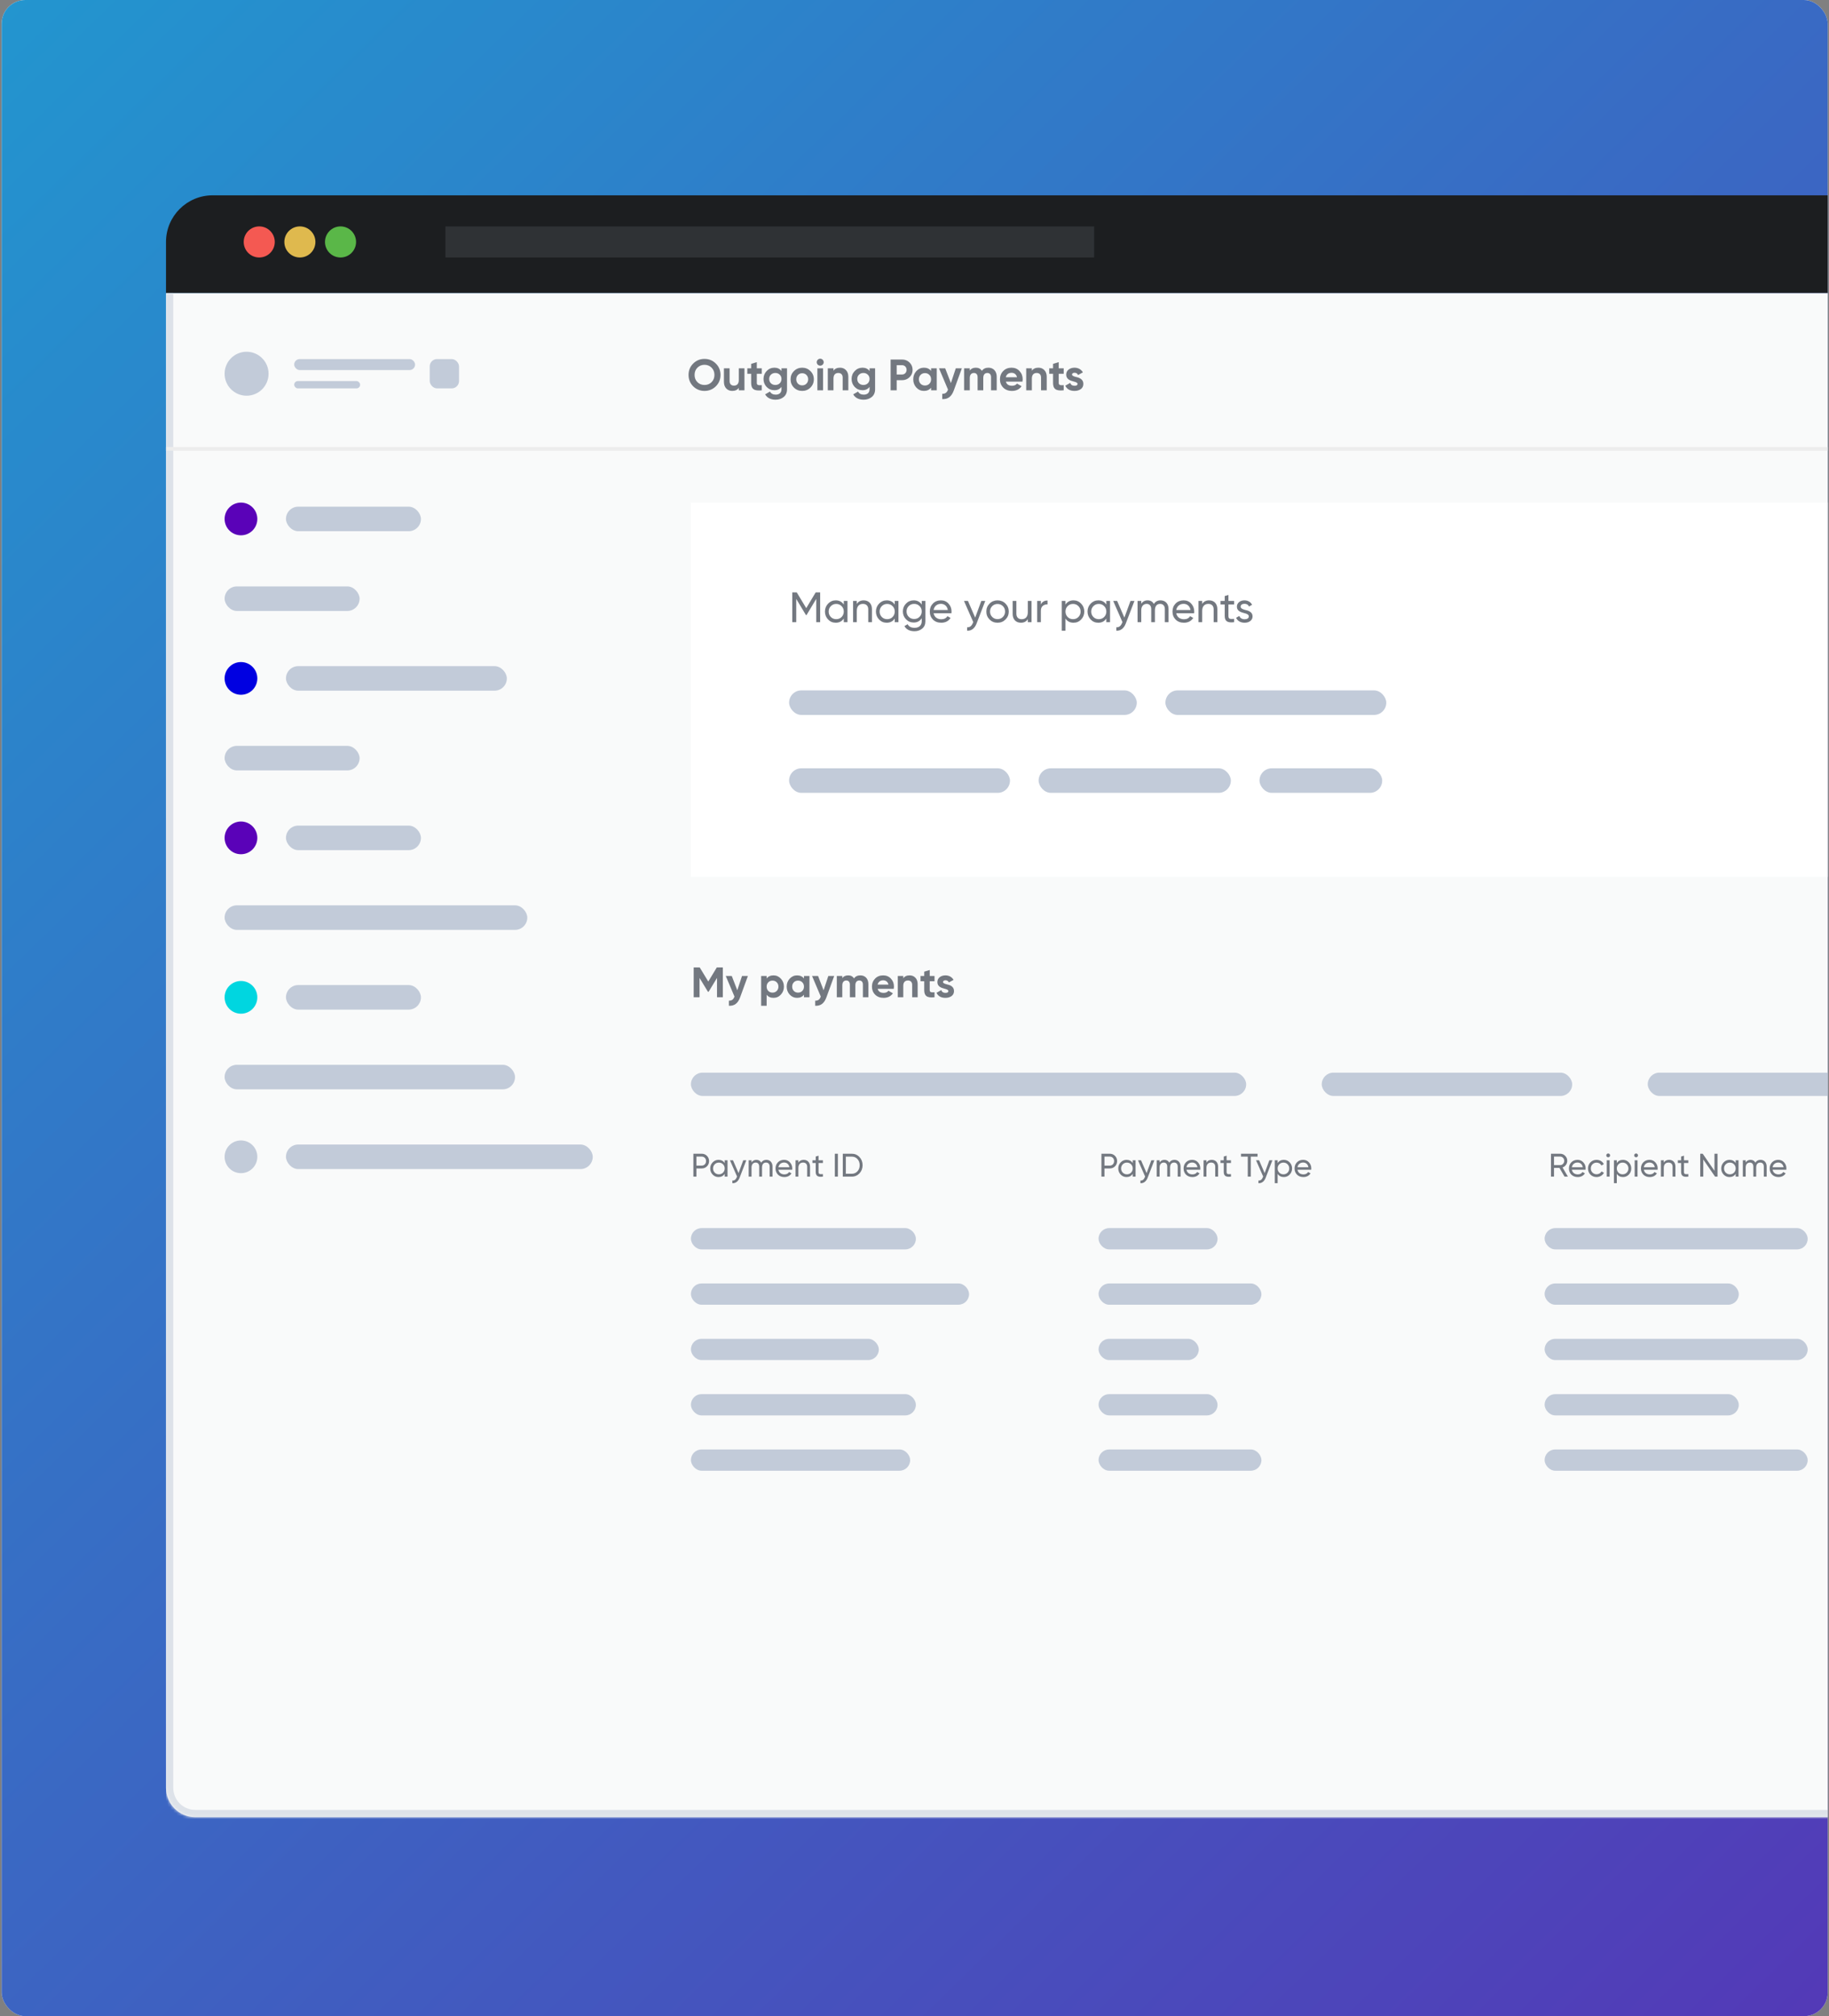 <svg width="617" height="680" viewBox="0 0 617 680" fill="none" xmlns="http://www.w3.org/2000/svg">
<rect x="0" y="0" width="617" height="680" fill="#808080" stroke="none"/>
<g clip-path="url(#clip0_703_4070)">
<rect x="0.559" width="616" height="680" rx="8" fill="white"/>
<rect x="0.559" width="616" height="680" rx="8" fill="url(#paint0_linear_703_4070)"/>
<g clip-path="url(#clip1_703_4070)">
<path d="M56 81.601C56 72.916 63.041 65.875 71.726 65.875H905.2C913.886 65.875 920.927 72.916 920.927 81.601V98.866H56V81.601Z" fill="#1C1E20"/>
<circle cx="87.453" cy="81.601" r="5.242" fill="#F45952"/>
<circle cx="101.162" cy="81.601" r="5.242" fill="#DFB94E"/>
<circle cx="114.873" cy="81.601" r="5.242" fill="#5AB748"/>
<rect x="150.256" y="76.359" width="218.855" height="10.484" fill="#2F3235"/>
<mask id="path-7-inside-1_703_4070" fill="white">
<path d="M56 98.866H933.669V602.992C933.669 608.451 929.243 612.877 923.784 612.877H65.885C60.426 612.877 56 608.451 56 602.992V98.866Z"/>
</mask>
<path d="M56 98.866H933.669V602.992C933.669 608.451 929.243 612.877 923.784 612.877H65.885C60.426 612.877 56 608.451 56 602.992V98.866Z" fill="#F9FAFA"/>
<path d="M56 98.866H933.669H56ZM936.118 602.992C936.118 609.804 930.596 615.326 923.784 615.326H65.885C59.073 615.326 53.55 609.804 53.55 602.992H58.45C58.45 607.098 61.779 610.427 65.885 610.427H923.784C927.89 610.427 931.219 607.098 931.219 602.992H936.118ZM65.885 615.326C59.073 615.326 53.55 609.804 53.55 602.992V98.866H58.45V602.992C58.45 607.098 61.779 610.427 65.885 610.427V615.326ZM936.118 98.866V602.992C936.118 609.804 930.596 615.326 923.784 615.326V610.427C927.89 610.427 931.219 607.098 931.219 602.992V98.866H936.118Z" fill="#DDE2E9" mask="url(#path-7-inside-1_703_4070)"/>
<circle cx="83.183" cy="126.049" r="7.414" fill="#C2CBD9"/>
<rect x="99.246" y="121.106" width="40.775" height="3.707" rx="1.853" fill="#C2CBD9"/>
<rect x="99.246" y="128.52" width="22.241" height="2.471" rx="1.236" fill="#C2CBD9"/>
<rect x="144.963" y="121.106" width="9.885" height="9.885" rx="2.471" fill="#C2CBD9"/>
<path d="M241.486 130.286C240.433 131.324 239.158 131.843 237.661 131.843C236.163 131.843 234.888 131.324 233.835 130.286C232.797 129.233 232.278 127.958 232.278 126.446C232.278 124.933 232.797 123.658 233.835 122.62C234.888 121.568 236.163 121.049 237.661 121.049C239.158 121.049 240.433 121.568 241.486 122.62C242.539 123.658 243.058 124.933 243.058 126.446C243.058 127.958 242.539 129.233 241.486 130.286ZM235.273 128.892C235.911 129.53 236.712 129.841 237.661 129.841C238.61 129.841 239.41 129.53 240.048 128.892C240.685 128.255 241.012 127.439 241.012 126.446C241.012 125.452 240.685 124.637 240.048 123.999C239.41 123.362 238.61 123.035 237.661 123.035C236.712 123.035 235.911 123.362 235.273 123.999C234.636 124.637 234.31 125.452 234.31 126.446C234.31 127.439 234.636 128.255 235.273 128.892ZM249.224 128.225V124.222H251.137V131.635H249.224V130.805C248.764 131.502 248.023 131.843 247.015 131.843C246.199 131.843 245.532 131.576 244.998 131.027C244.479 130.479 244.212 129.737 244.212 128.774V124.222H246.125V128.536C246.125 129.53 246.703 130.064 247.593 130.064C248.586 130.064 249.224 129.456 249.224 128.225ZM256.981 124.222V126.06H255.305V129.144C255.305 129.945 255.884 129.96 256.981 129.9V131.635C254.356 131.932 253.393 131.176 253.393 129.144V126.06H252.103V124.222H253.393V122.724L255.305 122.146V124.222H256.981ZM263.628 125.141V124.222H265.497V131.279C265.497 132.421 265.111 133.296 264.355 133.904C263.599 134.512 262.694 134.808 261.627 134.808C260.025 134.808 258.765 134.186 258.113 132.999L259.744 132.065C260.114 132.762 260.767 133.103 261.686 133.103C262.887 133.103 263.628 132.451 263.628 131.279V130.479C263.065 131.235 262.279 131.606 261.256 131.606C260.203 131.606 259.328 131.235 258.617 130.508C257.92 129.767 257.564 128.863 257.564 127.81C257.564 126.757 257.92 125.867 258.632 125.126C259.343 124.385 260.218 124.014 261.256 124.014C262.279 124.014 263.065 124.385 263.628 125.141ZM263.628 127.81C263.628 127.232 263.436 126.742 263.035 126.372C262.65 125.986 262.16 125.793 261.553 125.793C260.945 125.793 260.455 125.986 260.055 126.372C259.669 126.742 259.477 127.232 259.477 127.81C259.477 128.996 260.352 129.841 261.553 129.841C262.754 129.841 263.628 128.996 263.628 127.81ZM273.399 130.716C272.643 131.472 271.709 131.843 270.612 131.843C269.514 131.843 268.58 131.472 267.824 130.716C267.068 129.96 266.697 129.026 266.697 127.928C266.697 126.831 267.068 125.912 267.824 125.156C268.58 124.4 269.514 124.014 270.612 124.014C271.709 124.014 272.643 124.4 273.399 125.156C274.155 125.912 274.541 126.831 274.541 127.928C274.541 129.026 274.155 129.96 273.399 130.716ZM269.173 129.396C269.559 129.782 270.033 129.975 270.612 129.975C271.19 129.975 271.664 129.782 272.05 129.396C272.435 129.011 272.628 128.522 272.628 127.928C272.628 127.335 272.435 126.846 272.05 126.461C271.664 126.075 271.19 125.882 270.612 125.882C270.033 125.882 269.559 126.075 269.173 126.461C268.803 126.846 268.61 127.335 268.61 127.928C268.61 128.522 268.803 129.011 269.173 129.396ZM276.687 123.332C276.05 123.332 275.516 122.798 275.516 122.161C275.516 121.523 276.05 120.974 276.687 120.974C277.339 120.974 277.873 121.523 277.873 122.161C277.873 122.798 277.339 123.332 276.687 123.332ZM277.651 131.635H275.738V124.222H277.651V131.635ZM283.375 124.014C284.191 124.014 284.858 124.281 285.377 124.83C285.911 125.378 286.178 126.12 286.178 127.083V131.635H284.265V127.321C284.265 126.327 283.687 125.793 282.797 125.793C281.804 125.793 281.166 126.401 281.166 127.632V131.635H279.253V124.222H281.166V125.052C281.626 124.355 282.367 124.014 283.375 124.014ZM293.341 125.141V124.222H295.21V131.279C295.21 132.421 294.824 133.296 294.068 133.904C293.312 134.512 292.407 134.808 291.34 134.808C289.738 134.808 288.478 134.186 287.826 132.999L289.457 132.065C289.827 132.762 290.48 133.103 291.399 133.103C292.6 133.103 293.341 132.451 293.341 131.279V130.479C292.778 131.235 291.992 131.606 290.969 131.606C289.916 131.606 289.041 131.235 288.33 130.508C287.633 129.767 287.277 128.863 287.277 127.81C287.277 126.757 287.633 125.867 288.345 125.126C289.056 124.385 289.931 124.014 290.969 124.014C291.992 124.014 292.778 124.385 293.341 125.141ZM293.341 127.81C293.341 127.232 293.149 126.742 292.748 126.372C292.363 125.986 291.873 125.793 291.266 125.793C290.658 125.793 290.168 125.986 289.768 126.372C289.382 126.742 289.19 127.232 289.19 127.81C289.19 128.996 290.065 129.841 291.266 129.841C292.467 129.841 293.341 128.996 293.341 127.81ZM300.443 121.256H304.313C305.307 121.256 306.152 121.597 306.834 122.264C307.516 122.932 307.857 123.762 307.857 124.741C307.857 125.719 307.516 126.55 306.834 127.217C306.152 127.884 305.307 128.225 304.313 128.225H302.489V131.635H300.443V121.256ZM302.489 126.312H304.313C305.188 126.312 305.826 125.63 305.826 124.741C305.826 123.836 305.188 123.169 304.313 123.169H302.489V126.312ZM314.094 125.096V124.222H316.006V131.635H314.094V130.76C313.516 131.487 312.715 131.843 311.677 131.843C310.684 131.843 309.838 131.472 309.127 130.716C308.43 129.96 308.074 129.026 308.074 127.928C308.074 126.831 308.43 125.912 309.127 125.156C309.838 124.4 310.684 124.014 311.677 124.014C312.715 124.014 313.516 124.37 314.094 125.096ZM310.565 129.441C310.95 129.826 311.44 130.019 312.033 130.019C312.626 130.019 313.115 129.826 313.501 129.441C313.901 129.04 314.094 128.536 314.094 127.928C314.094 127.321 313.901 126.816 313.501 126.431C313.115 126.031 312.626 125.838 312.033 125.838C311.44 125.838 310.95 126.031 310.565 126.431C310.179 126.816 309.987 127.321 309.987 127.928C309.987 128.536 310.179 129.04 310.565 129.441ZM320.781 129.204L322.426 124.222H324.472L321.774 131.635C321.003 133.77 319.757 134.704 317.86 134.601V132.821C318.883 132.836 319.446 132.406 319.802 131.398L316.762 124.222H318.853L320.781 129.204ZM333.434 124.014C335.139 124.014 336.236 125.215 336.236 127.068V131.635H334.324V127.202C334.324 126.312 333.864 125.793 333.078 125.793C332.203 125.793 331.699 126.386 331.699 127.469V131.635H329.786V127.202C329.786 126.312 329.327 125.793 328.541 125.793C327.696 125.793 327.147 126.386 327.147 127.469V131.635H325.234V124.222H327.147V125.007C327.592 124.34 328.274 124.014 329.208 124.014C330.113 124.014 330.795 124.37 331.225 125.082C331.714 124.37 332.455 124.014 333.434 124.014ZM344.919 128.714H339.329C339.581 129.648 340.278 130.108 341.419 130.108C342.146 130.108 342.709 129.856 343.08 129.367L344.622 130.256C343.895 131.309 342.813 131.843 341.39 131.843C340.159 131.843 339.18 131.472 338.439 130.731C337.698 129.989 337.327 129.055 337.327 127.928C337.327 126.816 337.698 125.882 338.424 125.141C339.151 124.385 340.1 124.014 341.241 124.014C342.324 124.014 343.228 124.385 343.925 125.141C344.637 125.897 344.993 126.816 344.993 127.928C344.993 128.181 344.963 128.433 344.919 128.714ZM339.299 127.232H343.08C342.858 126.223 342.116 125.734 341.241 125.734C340.218 125.734 339.521 126.283 339.299 127.232ZM350.302 124.014C351.117 124.014 351.784 124.281 352.303 124.83C352.837 125.378 353.104 126.12 353.104 127.083V131.635H351.191V127.321C351.191 126.327 350.613 125.793 349.723 125.793C348.73 125.793 348.092 126.401 348.092 127.632V131.635H346.18V124.222H348.092V125.052C348.552 124.355 349.293 124.014 350.302 124.014ZM358.83 124.222V126.06H357.154V129.144C357.154 129.945 357.732 129.96 358.83 129.9V131.635C356.205 131.932 355.241 131.176 355.241 129.144V126.06H353.951V124.222H355.241V122.724L357.154 122.146V124.222H358.83ZM361.635 126.327C361.635 126.727 362.228 126.95 362.984 127.143C364.067 127.365 365.475 127.884 365.46 129.47C365.46 130.227 365.179 130.82 364.6 131.235C364.037 131.635 363.325 131.843 362.48 131.843C360.953 131.843 359.915 131.25 359.366 130.078L361.027 129.144C361.249 129.782 361.724 130.108 362.48 130.108C363.162 130.108 363.503 129.9 363.503 129.47C363.503 129.07 362.91 128.848 362.154 128.655C361.057 128.373 359.678 127.914 359.678 126.372C359.678 125.645 359.945 125.067 360.478 124.652C361.027 124.222 361.694 124.014 362.495 124.014C363.696 124.014 364.734 124.577 365.312 125.586L363.681 126.475C363.444 125.971 363.044 125.719 362.495 125.719C362.006 125.719 361.635 125.956 361.635 126.327Z" fill="#737880"/>
<line x1="56" y1="151.378" x2="933.16" y2="151.378" stroke="#EDEDED" stroke-width="1.236"/>
<circle cx="81.289" cy="175.026" r="5.519" fill="#5A02B8"/>
<rect x="96.467" y="170.886" width="45.536" height="8.279" rx="4.14" fill="#C2CBD9"/>
<rect x="75.769" y="197.777" width="45.536" height="8.279" rx="4.14" fill="#C2CBD9"/>
<circle cx="81.289" cy="228.808" r="5.519" fill="#0000E1"/>
<rect x="96.467" y="224.668" width="74.513" height="8.279" rx="4.14" fill="#C2CBD9"/>
<rect x="75.769" y="251.559" width="45.536" height="8.279" rx="4.14" fill="#C2CBD9"/>
<circle cx="81.289" cy="282.59" r="5.519" fill="#5A02B8"/>
<rect x="96.467" y="278.45" width="45.536" height="8.279" rx="4.14" fill="#C2CBD9"/>
<rect x="75.769" y="305.341" width="102.111" height="8.279" rx="4.14" fill="#C2CBD9"/>
<circle cx="81.289" cy="336.372" r="5.519" fill="#00D6E0"/>
<rect x="96.467" y="332.232" width="45.536" height="8.279" rx="4.14" fill="#C2CBD9"/>
<rect x="75.769" y="359.123" width="97.971" height="8.279" rx="4.14" fill="#C2CBD9"/>
<circle cx="81.289" cy="390.154" r="5.519" fill="#C2CBD9"/>
<rect x="96.467" y="386.014" width="103.491" height="8.279" rx="4.14" fill="#C2CBD9"/>
<rect width="653.161" height="126.239" transform="translate(233.076 169.506)" fill="white"/>
<path d="M275.168 199.795H276.676V209.846H275.355V201.992L272.067 207.463H271.894L268.606 202.006V209.846H267.27V199.795H268.778L271.98 205.108L275.168 199.795ZM284.641 203.901V202.667H285.891V209.846H284.641V208.611C284.024 209.559 283.119 210.033 281.927 210.033C280.922 210.033 280.061 209.674 279.357 208.942C278.653 208.209 278.294 207.305 278.294 206.256C278.294 205.208 278.653 204.318 279.357 203.586C280.061 202.853 280.922 202.48 281.927 202.48C283.119 202.48 284.024 202.954 284.641 203.901ZM282.085 208.827C282.818 208.827 283.421 208.583 283.909 208.095C284.397 207.592 284.641 206.989 284.641 206.256C284.641 205.524 284.397 204.921 283.909 204.433C283.421 203.93 282.818 203.686 282.085 203.686C281.367 203.686 280.764 203.93 280.276 204.433C279.788 204.921 279.544 205.524 279.544 206.256C279.544 206.989 279.788 207.592 280.276 208.095C280.764 208.583 281.367 208.827 282.085 208.827ZM291.359 202.48C293.039 202.48 294.145 203.614 294.145 205.438V209.846H292.896V205.51C292.896 204.347 292.221 203.672 291.115 203.672C289.866 203.672 289.033 204.433 289.033 206.041V209.846H287.783V202.667H289.033V203.7C289.535 202.882 290.311 202.48 291.359 202.48ZM301.834 203.901V202.667H303.083V209.846H301.834V208.611C301.216 209.559 300.312 210.033 299.12 210.033C298.115 210.033 297.253 209.674 296.549 208.942C295.846 208.209 295.487 207.305 295.487 206.256C295.487 205.208 295.846 204.318 296.549 203.586C297.253 202.853 298.115 202.48 299.12 202.48C300.312 202.48 301.216 202.954 301.834 203.901ZM299.278 208.827C300.01 208.827 300.613 208.583 301.102 208.095C301.59 207.592 301.834 206.989 301.834 206.256C301.834 205.524 301.59 204.921 301.102 204.433C300.613 203.93 300.01 203.686 299.278 203.686C298.56 203.686 297.957 203.93 297.468 204.433C296.98 204.921 296.736 205.524 296.736 206.256C296.736 206.989 296.98 207.592 297.468 208.095C297.957 208.583 298.56 208.827 299.278 208.827ZM310.935 203.901V202.667H312.17V209.545C312.17 210.608 311.811 211.426 311.093 212.015C310.375 212.604 309.514 212.905 308.509 212.905C306.9 212.905 305.694 212.288 305.105 211.153L306.197 210.536C306.584 211.34 307.374 211.742 308.537 211.742C310.031 211.742 310.935 210.909 310.935 209.545V208.525C310.304 209.487 309.399 209.961 308.236 209.961C307.216 209.961 306.34 209.602 305.637 208.87C304.933 208.138 304.574 207.262 304.574 206.213C304.574 205.165 304.933 204.289 305.637 203.571C306.34 202.839 307.216 202.48 308.236 202.48C309.413 202.48 310.318 202.954 310.935 203.901ZM310.935 206.213C310.935 205.495 310.691 204.892 310.203 204.404C309.715 203.916 309.112 203.672 308.379 203.672C307.647 203.672 307.044 203.916 306.556 204.404C306.067 204.892 305.823 205.495 305.823 206.213C305.823 206.946 306.067 207.549 306.556 208.037C307.044 208.525 307.647 208.769 308.379 208.769C309.112 208.769 309.715 208.525 310.203 208.037C310.691 207.549 310.935 206.946 310.935 206.213ZM320.956 206.831H314.939C315.183 208.109 316.174 208.856 317.538 208.856C318.486 208.856 319.175 208.511 319.606 207.807L320.669 208.41C319.965 209.487 318.917 210.033 317.509 210.033C316.375 210.033 315.442 209.674 314.724 208.97C314.02 208.252 313.661 207.348 313.661 206.256C313.661 205.179 314.006 204.275 314.709 203.557C315.413 202.839 316.318 202.48 317.423 202.48C318.472 202.48 319.333 202.853 319.994 203.6C320.669 204.332 320.999 205.223 320.999 206.271C320.999 206.458 320.985 206.644 320.956 206.831ZM317.423 203.657C316.088 203.657 315.154 204.476 314.939 205.74H319.735C319.52 204.375 318.572 203.657 317.423 203.657ZM328.969 208.296L331.037 202.667H332.372L329.443 210.292C328.825 211.914 327.691 212.819 326.255 212.718V211.555C327.131 211.627 327.777 211.139 328.193 210.091L328.323 209.818L325.192 202.667H326.528L328.969 208.296ZM339.195 208.942C338.462 209.674 337.558 210.033 336.509 210.033C335.461 210.033 334.556 209.674 333.824 208.942C333.092 208.209 332.733 207.319 332.733 206.256C332.733 205.194 333.092 204.304 333.824 203.571C334.556 202.839 335.461 202.48 336.509 202.48C337.558 202.48 338.462 202.839 339.195 203.571C339.927 204.304 340.3 205.194 340.3 206.256C340.3 207.319 339.927 208.209 339.195 208.942ZM336.509 208.813C337.227 208.813 337.83 208.568 338.319 208.08C338.807 207.592 339.051 206.989 339.051 206.256C339.051 205.524 338.807 204.921 338.319 204.433C337.83 203.945 337.227 203.7 336.509 203.7C335.806 203.7 335.203 203.945 334.714 204.433C334.226 204.921 333.982 205.524 333.982 206.256C333.982 206.989 334.226 207.592 334.714 208.08C335.203 208.568 335.806 208.813 336.509 208.813ZM346.727 206.472V202.667H347.977V209.846H346.727V208.813C346.225 209.631 345.449 210.033 344.401 210.033C342.721 210.033 341.615 208.899 341.615 207.075V202.667H342.865V207.003C342.865 208.166 343.539 208.841 344.645 208.841C345.894 208.841 346.727 208.08 346.727 206.472ZM351.128 202.667V203.873C351.544 202.982 352.291 202.537 353.368 202.537V203.844C352.751 203.815 352.234 203.973 351.788 204.332C351.343 204.691 351.128 205.251 351.128 206.041V209.846H349.879V202.667H351.128ZM362.144 202.48C363.149 202.48 364.011 202.853 364.714 203.586C365.418 204.318 365.777 205.208 365.777 206.256C365.777 207.305 365.418 208.209 364.714 208.942C364.011 209.674 363.149 210.033 362.144 210.033C360.952 210.033 360.047 209.559 359.43 208.611V212.718H358.18V202.667H359.43V203.901C360.047 202.954 360.952 202.48 362.144 202.48ZM361.986 208.827C362.704 208.827 363.307 208.583 363.795 208.095C364.283 207.592 364.527 206.989 364.527 206.256C364.527 205.524 364.283 204.921 363.795 204.433C363.307 203.93 362.704 203.686 361.986 203.686C361.253 203.686 360.65 203.93 360.162 204.433C359.674 204.921 359.43 205.524 359.43 206.256C359.43 206.989 359.674 207.592 360.162 208.095C360.65 208.583 361.253 208.827 361.986 208.827ZM373.213 203.901V202.667H374.462V209.846H373.213V208.611C372.595 209.559 371.69 210.033 370.498 210.033C369.493 210.033 368.632 209.674 367.928 208.942C367.224 208.209 366.865 207.305 366.865 206.256C366.865 205.208 367.224 204.318 367.928 203.586C368.632 202.853 369.493 202.48 370.498 202.48C371.69 202.48 372.595 202.954 373.213 203.901ZM370.656 208.827C371.389 208.827 371.992 208.583 372.48 208.095C372.968 207.592 373.213 206.989 373.213 206.256C373.213 205.524 372.968 204.921 372.48 204.433C371.992 203.93 371.389 203.686 370.656 203.686C369.938 203.686 369.335 203.93 368.847 204.433C368.359 204.921 368.115 205.524 368.115 206.256C368.115 206.989 368.359 207.592 368.847 208.095C369.335 208.583 369.938 208.827 370.656 208.827ZM379.298 208.296L381.366 202.667H382.702L379.772 210.292C379.155 211.914 378.02 212.819 376.584 212.718V211.555C377.46 211.627 378.107 211.139 378.523 210.091L378.652 209.818L375.522 202.667H376.857L379.298 208.296ZM391.499 202.48C393.108 202.48 394.199 203.6 394.199 205.381V209.846H392.95V205.424C392.95 204.318 392.332 203.672 391.37 203.672C390.293 203.672 389.604 204.375 389.604 205.854V209.846H388.354V205.424C388.354 204.318 387.766 203.672 386.832 203.672C385.784 203.672 384.994 204.404 384.994 205.854V209.846H383.745V202.667H384.994V203.629C385.482 202.868 386.2 202.48 387.134 202.48C388.096 202.48 388.8 202.882 389.245 203.7C389.747 202.882 390.494 202.48 391.499 202.48ZM402.824 206.831H396.807C397.051 208.109 398.042 208.856 399.406 208.856C400.354 208.856 401.043 208.511 401.474 207.807L402.537 208.41C401.833 209.487 400.785 210.033 399.378 210.033C398.243 210.033 397.31 209.674 396.592 208.97C395.888 208.252 395.529 207.348 395.529 206.256C395.529 205.179 395.874 204.275 396.577 203.557C397.281 202.839 398.186 202.48 399.291 202.48C400.34 202.48 401.201 202.853 401.862 203.6C402.537 204.332 402.867 205.223 402.867 206.271C402.867 206.458 402.853 206.644 402.824 206.831ZM399.291 203.657C397.956 203.657 397.023 204.476 396.807 205.74H401.603C401.388 204.375 400.44 203.657 399.291 203.657ZM407.879 202.48C409.559 202.48 410.664 203.614 410.664 205.438V209.846H409.415V205.51C409.415 204.347 408.74 203.672 407.635 203.672C406.385 203.672 405.552 204.433 405.552 206.041V209.846H404.303V202.667H405.552V203.7C406.055 202.882 406.83 202.48 407.879 202.48ZM416.314 202.667V203.873H414.405V207.764C414.405 208.87 415.036 208.784 416.314 208.726V209.846C414.132 210.134 413.155 209.545 413.155 207.764V203.873H411.734V202.667H413.155V201.029L414.405 200.656V202.667H416.314ZM418.52 204.605C418.52 205.165 419.152 205.467 419.942 205.682C421.062 205.926 422.555 206.343 422.541 207.879C422.541 208.525 422.282 209.057 421.78 209.444C421.277 209.832 420.645 210.033 419.855 210.033C418.462 210.033 417.414 209.373 416.998 208.353L418.075 207.736C418.305 208.425 418.979 208.856 419.855 208.856C420.674 208.856 421.277 208.554 421.277 207.879C421.277 207.319 420.645 207.003 419.855 206.817C418.721 206.515 417.256 206.142 417.256 204.619C417.256 204.002 417.5 203.485 417.974 203.083C418.462 202.681 419.066 202.48 419.798 202.48C420.961 202.48 421.923 203.04 422.383 203.973L421.334 204.562C421.076 203.945 420.559 203.643 419.798 203.643C419.094 203.643 418.52 203.988 418.52 204.605Z" fill="#737880"/>
<rect x="266.193" y="232.846" width="117.289" height="8.279" rx="4.14" fill="#C2CBD9"/>
<rect x="393.143" y="232.846" width="74.513" height="8.279" rx="4.14" fill="#C2CBD9"/>
<rect x="266.193" y="259.126" width="74.513" height="8.279" rx="4.14" fill="#C2CBD9"/>
<rect x="350.365" y="259.126" width="64.854" height="8.279" rx="4.14" fill="#C2CBD9"/>
<rect x="424.879" y="259.126" width="41.396" height="8.279" rx="4.14" fill="#C2CBD9"/>
<path d="M241.807 326.291H243.846V336.343H241.879V329.823L239.05 334.49H238.82L235.991 329.838V336.343H234.01V326.291H236.049L238.935 331.044L241.807 326.291ZM248.72 333.988L250.314 329.163H252.296L249.682 336.343C248.936 338.411 247.729 339.315 245.891 339.215V337.492C246.882 337.506 247.428 337.089 247.772 336.113L244.829 329.163H246.853L248.72 333.988ZM260.946 328.962C261.908 328.962 262.741 329.335 263.416 330.068C264.105 330.8 264.45 331.69 264.45 332.753C264.45 333.815 264.105 334.72 263.416 335.452C262.741 336.185 261.908 336.544 260.946 336.544C259.941 336.544 259.165 336.199 258.62 335.496V339.215H256.767V329.163H258.62V330.01C259.165 329.306 259.941 328.962 260.946 328.962ZM259.18 334.218C259.553 334.591 260.027 334.778 260.601 334.778C261.176 334.778 261.65 334.591 262.023 334.218C262.411 333.83 262.597 333.342 262.597 332.753C262.597 332.164 262.411 331.676 262.023 331.302C261.65 330.915 261.176 330.728 260.601 330.728C260.027 330.728 259.553 330.915 259.18 331.302C258.806 331.676 258.62 332.164 258.62 332.753C258.62 333.342 258.806 333.83 259.18 334.218ZM271.213 330.01V329.163H273.065V336.343H271.213V335.496C270.653 336.199 269.878 336.544 268.872 336.544C267.91 336.544 267.092 336.185 266.403 335.452C265.728 334.72 265.383 333.815 265.383 332.753C265.383 331.69 265.728 330.8 266.403 330.068C267.092 329.335 267.91 328.962 268.872 328.962C269.878 328.962 270.653 329.306 271.213 330.01ZM267.795 334.218C268.169 334.591 268.643 334.778 269.217 334.778C269.791 334.778 270.265 334.591 270.639 334.218C271.026 333.83 271.213 333.342 271.213 332.753C271.213 332.164 271.026 331.676 270.639 331.302C270.265 330.915 269.791 330.728 269.217 330.728C268.643 330.728 268.169 330.915 267.795 331.302C267.422 331.676 267.235 332.164 267.235 332.753C267.235 333.342 267.422 333.83 267.795 334.218ZM277.833 333.988L279.427 329.163H281.408L278.795 336.343C278.048 338.411 276.842 339.315 275.004 339.215V337.492C275.995 337.506 276.54 337.089 276.885 336.113L273.941 329.163H275.966L277.833 333.988ZM290.231 328.962C291.882 328.962 292.945 330.125 292.945 331.92V336.343H291.092V332.049C291.092 331.188 290.647 330.685 289.886 330.685C289.039 330.685 288.551 331.259 288.551 332.308V336.343H286.698V332.049C286.698 331.188 286.253 330.685 285.492 330.685C284.674 330.685 284.142 331.259 284.142 332.308V336.343H282.29V329.163H284.142V329.924C284.573 329.278 285.234 328.962 286.138 328.962C287.014 328.962 287.675 329.306 288.091 329.996C288.565 329.306 289.283 328.962 290.231 328.962ZM301.497 333.514H296.083C296.327 334.419 297.002 334.864 298.108 334.864C298.812 334.864 299.357 334.62 299.716 334.146L301.21 335.007C300.506 336.027 299.458 336.544 298.079 336.544C296.887 336.544 295.94 336.185 295.222 335.467C294.504 334.749 294.145 333.844 294.145 332.753C294.145 331.676 294.504 330.771 295.207 330.053C295.911 329.321 296.83 328.962 297.936 328.962C298.984 328.962 299.86 329.321 300.535 330.053C301.224 330.786 301.569 331.676 301.569 332.753C301.569 332.997 301.54 333.241 301.497 333.514ZM296.055 332.078H299.716C299.501 331.101 298.783 330.628 297.936 330.628C296.945 330.628 296.27 331.159 296.055 332.078ZM306.854 328.962C307.644 328.962 308.29 329.22 308.793 329.752C309.31 330.283 309.568 331.001 309.568 331.934V336.343H307.716V332.164C307.716 331.202 307.156 330.685 306.294 330.685C305.332 330.685 304.714 331.274 304.714 332.466V336.343H302.862V329.163H304.714V329.967C305.16 329.292 305.878 328.962 306.854 328.962ZM315.257 329.163V330.943H313.634V333.93C313.634 334.706 314.194 334.72 315.257 334.663V336.343C312.715 336.63 311.782 335.898 311.782 333.93V330.943H310.532V329.163H311.782V327.712L313.634 327.152V329.163H315.257ZM318.117 331.202C318.117 331.59 318.692 331.805 319.424 331.992C320.472 332.207 321.837 332.71 321.822 334.246C321.822 334.979 321.549 335.553 320.989 335.955C320.444 336.343 319.754 336.544 318.936 336.544C317.457 336.544 316.452 335.969 315.92 334.835L317.529 333.93C317.744 334.548 318.203 334.864 318.936 334.864C319.596 334.864 319.927 334.663 319.927 334.246C319.927 333.859 319.352 333.643 318.62 333.456C317.557 333.184 316.222 332.738 316.222 331.245C316.222 330.541 316.48 329.981 316.997 329.579C317.529 329.163 318.175 328.962 318.95 328.962C320.113 328.962 321.119 329.507 321.679 330.484L320.099 331.346C319.869 330.857 319.482 330.613 318.95 330.613C318.476 330.613 318.117 330.843 318.117 331.202Z" fill="#737880"/>
<rect x="233.076" y="361.772" width="187.312" height="7.859" rx="3.93" fill="#C2CBD9"/>
<rect x="445.879" y="361.772" width="84.487" height="7.859" rx="3.93" fill="#C2CBD9"/>
<rect x="555.855" y="361.772" width="112.649" height="7.859" rx="3.93" fill="#C2CBD9"/>
<path d="M233.904 389.116H236.708C237.426 389.116 238.011 389.359 238.485 389.834C238.96 390.308 239.203 390.893 239.203 391.6C239.203 392.295 238.96 392.892 238.485 393.366C238.011 393.841 237.426 394.084 236.708 394.084H234.931V396.844H233.904V389.116ZM234.931 393.123H236.708C237.139 393.123 237.492 392.98 237.768 392.693C238.044 392.395 238.187 392.03 238.187 391.6C238.187 390.717 237.558 390.077 236.708 390.077H234.931V393.123ZM244.466 392.273V391.324H245.426V396.844H244.466V395.894C243.991 396.623 243.296 396.987 242.379 396.987C241.607 396.987 240.944 396.711 240.403 396.148C239.862 395.585 239.587 394.89 239.587 394.084C239.587 393.278 239.862 392.593 240.403 392.03C240.944 391.468 241.607 391.18 242.379 391.18C243.296 391.18 243.991 391.545 244.466 392.273ZM242.501 396.06C243.064 396.06 243.527 395.872 243.903 395.497C244.278 395.11 244.466 394.647 244.466 394.084C244.466 393.521 244.278 393.057 243.903 392.682C243.527 392.295 243.064 392.108 242.501 392.108C241.949 392.108 241.485 392.295 241.11 392.682C240.735 393.057 240.547 393.521 240.547 394.084C240.547 394.647 240.735 395.11 241.11 395.497C241.485 395.872 241.949 396.06 242.501 396.06ZM249.144 395.651L250.734 391.324H251.76L249.509 397.186C249.034 398.433 248.162 399.129 247.058 399.051V398.157C247.731 398.212 248.228 397.837 248.548 397.031L248.647 396.821L246.241 391.324H247.268L249.144 395.651ZM258.523 391.18C259.76 391.18 260.599 392.042 260.599 393.41V396.844H259.638V393.443C259.638 392.593 259.164 392.097 258.424 392.097C257.596 392.097 257.066 392.638 257.066 393.775V396.844H256.106V393.443C256.106 392.593 255.653 392.097 254.936 392.097C254.13 392.097 253.523 392.66 253.523 393.775V396.844H252.562V391.324H253.523V392.064C253.898 391.479 254.45 391.18 255.168 391.18C255.907 391.18 256.448 391.49 256.79 392.119C257.177 391.49 257.751 391.18 258.523 391.18ZM267.229 394.525H262.604C262.792 395.508 263.553 396.082 264.602 396.082C265.331 396.082 265.86 395.817 266.192 395.276L267.008 395.74C266.468 396.568 265.662 396.987 264.58 396.987C263.708 396.987 262.99 396.711 262.438 396.17C261.897 395.618 261.621 394.923 261.621 394.084C261.621 393.256 261.886 392.56 262.427 392.008C262.968 391.456 263.664 391.18 264.514 391.18C265.319 391.18 265.982 391.468 266.49 392.042C267.008 392.605 267.262 393.289 267.262 394.095C267.262 394.238 267.251 394.382 267.229 394.525ZM264.514 392.086C263.487 392.086 262.769 392.715 262.604 393.686H266.291C266.125 392.638 265.397 392.086 264.514 392.086ZM271.115 391.18C272.407 391.18 273.257 392.053 273.257 393.455V396.844H272.296V393.51C272.296 392.616 271.777 392.097 270.927 392.097C269.967 392.097 269.327 392.682 269.327 393.918V396.844H268.366V391.324H269.327V392.119C269.713 391.49 270.309 391.18 271.115 391.18ZM277.6 391.324V392.251H276.132V395.243C276.132 396.093 276.617 396.027 277.6 395.982V396.844C275.922 397.064 275.171 396.612 275.171 395.243V392.251H274.078V391.324H275.171V390.066L276.132 389.779V391.324H277.6ZM281.628 396.844V389.116H282.655V396.844H281.628ZM284.313 389.116H287.326C288.375 389.116 289.247 389.492 289.943 390.242C290.638 390.982 290.991 391.898 290.991 392.98C290.991 394.062 290.638 394.978 289.943 395.729C289.247 396.468 288.375 396.844 287.326 396.844H284.313V389.116ZM285.339 395.872H287.326C288.11 395.872 288.761 395.596 289.258 395.044C289.755 394.492 290.009 393.808 290.009 392.98C290.009 392.152 289.755 391.468 289.258 390.916C288.761 390.364 288.11 390.088 287.326 390.088H285.339V395.872Z" fill="#737880"/>
<path d="M371.556 389.116H374.36C375.078 389.116 375.663 389.359 376.138 389.834C376.612 390.308 376.855 390.893 376.855 391.6C376.855 392.295 376.612 392.892 376.138 393.366C375.663 393.841 375.078 394.084 374.36 394.084H372.583V396.844H371.556V389.116ZM372.583 393.123H374.36C374.791 393.123 375.144 392.98 375.42 392.693C375.696 392.395 375.84 392.03 375.84 391.6C375.84 390.717 375.21 390.077 374.36 390.077H372.583V393.123ZM382.118 392.273V391.324H383.078V396.844H382.118V395.894C381.643 396.623 380.948 396.987 380.032 396.987C379.259 396.987 378.597 396.711 378.056 396.148C377.515 395.585 377.239 394.89 377.239 394.084C377.239 393.278 377.515 392.593 378.056 392.03C378.597 391.468 379.259 391.18 380.032 391.18C380.948 391.18 381.643 391.545 382.118 392.273ZM380.153 396.06C380.716 396.06 381.18 395.872 381.555 395.497C381.93 395.11 382.118 394.647 382.118 394.084C382.118 393.521 381.93 393.057 381.555 392.682C381.18 392.295 380.716 392.108 380.153 392.108C379.601 392.108 379.138 392.295 378.762 392.682C378.387 393.057 378.199 393.521 378.199 394.084C378.199 394.647 378.387 395.11 378.762 395.497C379.138 395.872 379.601 396.06 380.153 396.06ZM386.797 395.651L388.386 391.324H389.413L387.161 397.186C386.686 398.433 385.814 399.129 384.71 399.051V398.157C385.384 398.212 385.88 397.837 386.2 397.031L386.3 396.821L383.893 391.324H384.92L386.797 395.651ZM396.176 391.18C397.412 391.18 398.251 392.042 398.251 393.41V396.844H397.291V393.443C397.291 392.593 396.816 392.097 396.076 392.097C395.249 392.097 394.719 392.638 394.719 393.775V396.844H393.758V393.443C393.758 392.593 393.306 392.097 392.588 392.097C391.782 392.097 391.175 392.66 391.175 393.775V396.844H390.215V391.324H391.175V392.064C391.55 391.479 392.102 391.18 392.82 391.18C393.56 391.18 394.101 391.49 394.443 392.119C394.829 391.49 395.403 391.18 396.176 391.18ZM404.882 394.525H400.256C400.444 395.508 401.206 396.082 402.254 396.082C402.983 396.082 403.513 395.817 403.844 395.276L404.661 395.74C404.12 396.568 403.314 396.987 402.232 396.987C401.36 396.987 400.643 396.711 400.091 396.17C399.55 395.618 399.274 394.923 399.274 394.084C399.274 393.256 399.539 392.56 400.08 392.008C400.621 391.456 401.316 391.18 402.166 391.18C402.972 391.18 403.634 391.468 404.142 392.042C404.661 392.605 404.915 393.289 404.915 394.095C404.915 394.238 404.904 394.382 404.882 394.525ZM402.166 392.086C401.139 392.086 400.422 392.715 400.256 393.686H403.943C403.778 392.638 403.049 392.086 402.166 392.086ZM408.767 391.18C410.059 391.18 410.909 392.053 410.909 393.455V396.844H409.949V393.51C409.949 392.616 409.43 392.097 408.58 392.097C407.619 392.097 406.979 392.682 406.979 393.918V396.844H406.019V391.324H406.979V392.119C407.365 391.49 407.962 391.18 408.767 391.18ZM415.252 391.324V392.251H413.784V395.243C413.784 396.093 414.27 396.027 415.252 395.982V396.844C413.574 397.064 412.824 396.612 412.824 395.243V392.251H411.731V391.324H412.824V390.066L413.784 389.779V391.324H415.252ZM418.652 389.116H424.226V390.088H421.941V396.844H420.926V390.088H418.652V389.116ZM426.619 395.651L428.209 391.324H429.235L426.983 397.186C426.509 398.433 425.636 399.129 424.533 399.051V398.157C425.206 398.212 425.703 397.837 426.023 397.031L426.122 396.821L423.716 391.324H424.742L426.619 395.651ZM433.084 391.18C433.857 391.18 434.519 391.468 435.06 392.03C435.601 392.593 435.877 393.278 435.877 394.084C435.877 394.89 435.601 395.585 435.06 396.148C434.519 396.711 433.857 396.987 433.084 396.987C432.168 396.987 431.472 396.623 430.998 395.894V399.051H430.037V391.324H430.998V392.273C431.472 391.545 432.168 391.18 433.084 391.18ZM432.962 396.06C433.514 396.06 433.978 395.872 434.353 395.497C434.729 395.11 434.916 394.647 434.916 394.084C434.916 393.521 434.729 393.057 434.353 392.682C433.978 392.295 433.514 392.108 432.962 392.108C432.399 392.108 431.936 392.295 431.561 392.682C431.185 393.057 430.998 393.521 430.998 394.084C430.998 394.647 431.185 395.11 431.561 395.497C431.936 395.872 432.399 396.06 432.962 396.06ZM442.321 394.525H437.696C437.884 395.508 438.645 396.082 439.694 396.082C440.423 396.082 440.953 395.817 441.284 395.276L442.101 395.74C441.56 396.568 440.754 396.987 439.672 396.987C438.8 396.987 438.082 396.711 437.531 396.17C436.99 395.618 436.714 394.923 436.714 394.084C436.714 393.256 436.979 392.56 437.519 392.008C438.06 391.456 438.756 391.18 439.606 391.18C440.412 391.18 441.074 391.468 441.582 392.042C442.101 392.605 442.355 393.289 442.355 394.095C442.355 394.238 442.344 394.382 442.321 394.525ZM439.606 392.086C438.579 392.086 437.862 392.715 437.696 393.686H441.383C441.218 392.638 440.489 392.086 439.606 392.086Z" fill="#737880"/>
<path d="M528.929 396.844H527.792L526.059 393.885H524.237V396.844H523.211V389.116H526.302C526.964 389.116 527.527 389.348 528.002 389.823C528.476 390.286 528.708 390.849 528.708 391.512C528.708 392.008 528.554 392.472 528.256 392.881C527.958 393.289 527.582 393.587 527.108 393.753L528.929 396.844ZM526.302 390.077H524.237V392.958H526.302C526.688 392.958 527.008 392.814 527.273 392.538C527.549 392.251 527.682 391.909 527.682 391.512C527.682 391.114 527.549 390.772 527.273 390.496C527.008 390.22 526.688 390.077 526.302 390.077ZM534.878 394.525H530.253C530.441 395.508 531.202 396.082 532.251 396.082C532.98 396.082 533.509 395.817 533.841 395.276L534.657 395.74C534.117 396.568 533.311 396.987 532.229 396.987C531.357 396.987 530.639 396.711 530.087 396.17C529.546 395.618 529.27 394.923 529.27 394.084C529.27 393.256 529.535 392.56 530.076 392.008C530.617 391.456 531.313 391.18 532.163 391.18C532.969 391.18 533.631 391.468 534.139 392.042C534.657 392.605 534.911 393.289 534.911 394.095C534.911 394.238 534.9 394.382 534.878 394.525ZM532.163 392.086C531.136 392.086 530.419 392.715 530.253 393.686H533.94C533.774 392.638 533.046 392.086 532.163 392.086ZM538.599 396.987C537.771 396.987 537.075 396.711 536.523 396.159C535.971 395.596 535.696 394.912 535.696 394.084C535.696 393.256 535.971 392.571 536.523 392.019C537.075 391.456 537.771 391.18 538.599 391.18C539.692 391.18 540.608 391.743 541.038 392.627L540.233 393.09C539.957 392.505 539.338 392.119 538.599 392.119C538.047 392.119 537.583 392.306 537.208 392.682C536.844 393.057 536.656 393.521 536.656 394.084C536.656 394.636 536.844 395.099 537.208 395.475C537.583 395.85 538.047 396.038 538.599 396.038C539.338 396.038 539.957 395.662 540.266 395.077L541.083 395.552C540.608 396.424 539.67 396.987 538.599 396.987ZM542.516 390.319C542.152 390.319 541.865 390.032 541.865 389.679C541.865 389.326 542.152 389.028 542.516 389.028C542.87 389.028 543.157 389.326 543.157 389.679C543.157 390.032 542.87 390.319 542.516 390.319ZM542.991 396.844H542.031V391.324H542.991V396.844ZM547.503 391.18C548.276 391.18 548.938 391.468 549.479 392.03C550.02 392.593 550.296 393.278 550.296 394.084C550.296 394.89 550.02 395.585 549.479 396.148C548.938 396.711 548.276 396.987 547.503 396.987C546.587 396.987 545.891 396.623 545.417 395.894V399.051H544.456V391.324H545.417V392.273C545.891 391.545 546.587 391.18 547.503 391.18ZM547.382 396.06C547.934 396.06 548.397 395.872 548.773 395.497C549.148 395.11 549.336 394.647 549.336 394.084C549.336 393.521 549.148 393.057 548.773 392.682C548.397 392.295 547.934 392.108 547.382 392.108C546.819 392.108 546.355 392.295 545.98 392.682C545.604 393.057 545.417 393.521 545.417 394.084C545.417 394.647 545.604 395.11 545.98 395.497C546.355 395.872 546.819 396.06 547.382 396.06ZM551.928 390.319C551.563 390.319 551.276 390.032 551.276 389.679C551.276 389.326 551.563 389.028 551.928 389.028C552.281 389.028 552.568 389.326 552.568 389.679C552.568 390.032 552.281 390.319 551.928 390.319ZM552.402 396.844H551.442V391.324H552.402V396.844ZM559.166 394.525H554.541C554.729 395.508 555.49 396.082 556.539 396.082C557.268 396.082 557.797 395.817 558.129 395.276L558.945 395.74C558.405 396.568 557.599 396.987 556.517 396.987C555.645 396.987 554.927 396.711 554.375 396.17C553.834 395.618 553.558 394.923 553.558 394.084C553.558 393.256 553.823 392.56 554.364 392.008C554.905 391.456 555.601 391.18 556.451 391.18C557.256 391.18 557.919 391.468 558.427 392.042C558.945 392.605 559.199 393.289 559.199 394.095C559.199 394.238 559.188 394.382 559.166 394.525ZM556.451 392.086C555.424 392.086 554.706 392.715 554.541 393.686H558.228C558.062 392.638 557.334 392.086 556.451 392.086ZM563.052 391.18C564.344 391.18 565.194 392.053 565.194 393.455V396.844H564.233V393.51C564.233 392.616 563.714 392.097 562.864 392.097C561.904 392.097 561.264 392.682 561.264 393.918V396.844H560.303V391.324H561.264V392.119C561.65 391.49 562.246 391.18 563.052 391.18ZM569.537 391.324V392.251H568.069V395.243C568.069 396.093 568.554 396.027 569.537 395.982V396.844C567.859 397.064 567.108 396.612 567.108 395.243V392.251H566.016V391.324H567.108V390.066L568.069 389.779V391.324H569.537ZM578.367 394.879V389.116H579.394V396.844H578.566L574.592 391.07V396.844H573.565V389.116H574.393L578.367 394.879ZM585.518 392.273V391.324H586.478V396.844H585.518V395.894C585.043 396.623 584.348 396.987 583.431 396.987C582.659 396.987 581.996 396.711 581.455 396.148C580.914 395.585 580.638 394.89 580.638 394.084C580.638 393.278 580.914 392.593 581.455 392.03C581.996 391.468 582.659 391.18 583.431 391.18C584.348 391.18 585.043 391.545 585.518 392.273ZM583.553 396.06C584.116 396.06 584.579 395.872 584.955 395.497C585.33 395.11 585.518 394.647 585.518 394.084C585.518 393.521 585.33 393.057 584.955 392.682C584.579 392.295 584.116 392.108 583.553 392.108C583.001 392.108 582.537 392.295 582.162 392.682C581.787 393.057 581.599 393.521 581.599 394.084C581.599 394.647 581.787 395.11 582.162 395.497C582.537 395.872 583.001 396.06 583.553 396.06ZM593.894 391.18C595.131 391.18 595.97 392.042 595.97 393.41V396.844H595.009V393.443C595.009 392.593 594.535 392.097 593.795 392.097C592.967 392.097 592.437 392.638 592.437 393.775V396.844H591.477V393.443C591.477 392.593 591.024 392.097 590.307 392.097C589.501 392.097 588.894 392.66 588.894 393.775V396.844H587.933V391.324H588.894V392.064C589.269 391.479 589.821 391.18 590.538 391.18C591.278 391.18 591.819 391.49 592.161 392.119C592.547 391.49 593.122 391.18 593.894 391.18ZM602.6 394.525H597.975C598.162 395.508 598.924 396.082 599.973 396.082C600.701 396.082 601.231 395.817 601.562 395.276L602.379 395.74C601.838 396.568 601.032 396.987 599.951 396.987C599.079 396.987 598.361 396.711 597.809 396.17C597.268 395.618 596.992 394.923 596.992 394.084C596.992 393.256 597.257 392.56 597.798 392.008C598.339 391.456 599.034 391.18 599.884 391.18C600.69 391.18 601.353 391.468 601.86 392.042C602.379 392.605 602.633 393.289 602.633 394.095C602.633 394.238 602.622 394.382 602.6 394.525ZM599.884 392.086C598.858 392.086 598.14 392.715 597.975 393.686H601.662C601.496 392.638 600.768 392.086 599.884 392.086Z" fill="#737880"/>
<rect x="233.076" y="414.203" width="75.893" height="7.18" rx="3.59" fill="#C2CBD9"/>
<rect x="370.588" y="414.203" width="40.148" height="7.18" rx="3.59" fill="#C2CBD9"/>
<rect x="521.064" y="414.203" width="88.749" height="7.18" rx="3.59" fill="#C2CBD9"/>
<rect x="233.076" y="432.871" width="93.832" height="7.171" rx="3.586" fill="#C2CBD9"/>
<rect x="370.59" y="432.871" width="54.94" height="7.18" rx="3.59" fill="#C2CBD9"/>
<rect x="521.064" y="432.871" width="65.505" height="7.18" rx="3.59" fill="#C2CBD9"/>
<rect x="233.076" y="451.539" width="63.392" height="7.171" rx="3.586" fill="#C2CBD9"/>
<rect x="370.588" y="451.539" width="33.809" height="7.171" rx="3.586" fill="#C2CBD9"/>
<rect x="521.064" y="451.539" width="88.749" height="7.171" rx="3.586" fill="#C2CBD9"/>
<rect x="233.076" y="470.198" width="75.893" height="7.171" rx="3.586" fill="#C2CBD9"/>
<rect x="370.588" y="470.198" width="40.148" height="7.171" rx="3.586" fill="#C2CBD9"/>
<rect x="521.064" y="470.198" width="65.505" height="7.171" rx="3.586" fill="#C2CBD9"/>
<rect x="233.076" y="488.858" width="73.958" height="7.171" rx="3.586" fill="#C2CBD9"/>
<rect x="370.59" y="488.858" width="54.94" height="7.171" rx="3.586" fill="#C2CBD9"/>
<rect x="521.064" y="488.858" width="88.749" height="7.171" rx="3.586" fill="#C2CBD9"/>
</g>
</g>
<defs>
<linearGradient id="paint0_linear_703_4070" x1="-303.585" y1="-604.313" x2="995.758" y2="728.72" gradientUnits="userSpaceOnUse">
<stop stop-color="#00D6E0"/>
<stop offset="1" stop-color="#631BAF"/>
</linearGradient>
<clipPath id="clip0_703_4070">
<rect x="0.559" width="616" height="680" rx="8" fill="white"/>
</clipPath>
<clipPath id="clip1_703_4070">
<rect width="585" height="547.973" fill="white" transform="translate(56 65.875)"/>
</clipPath>
</defs>
</svg>
